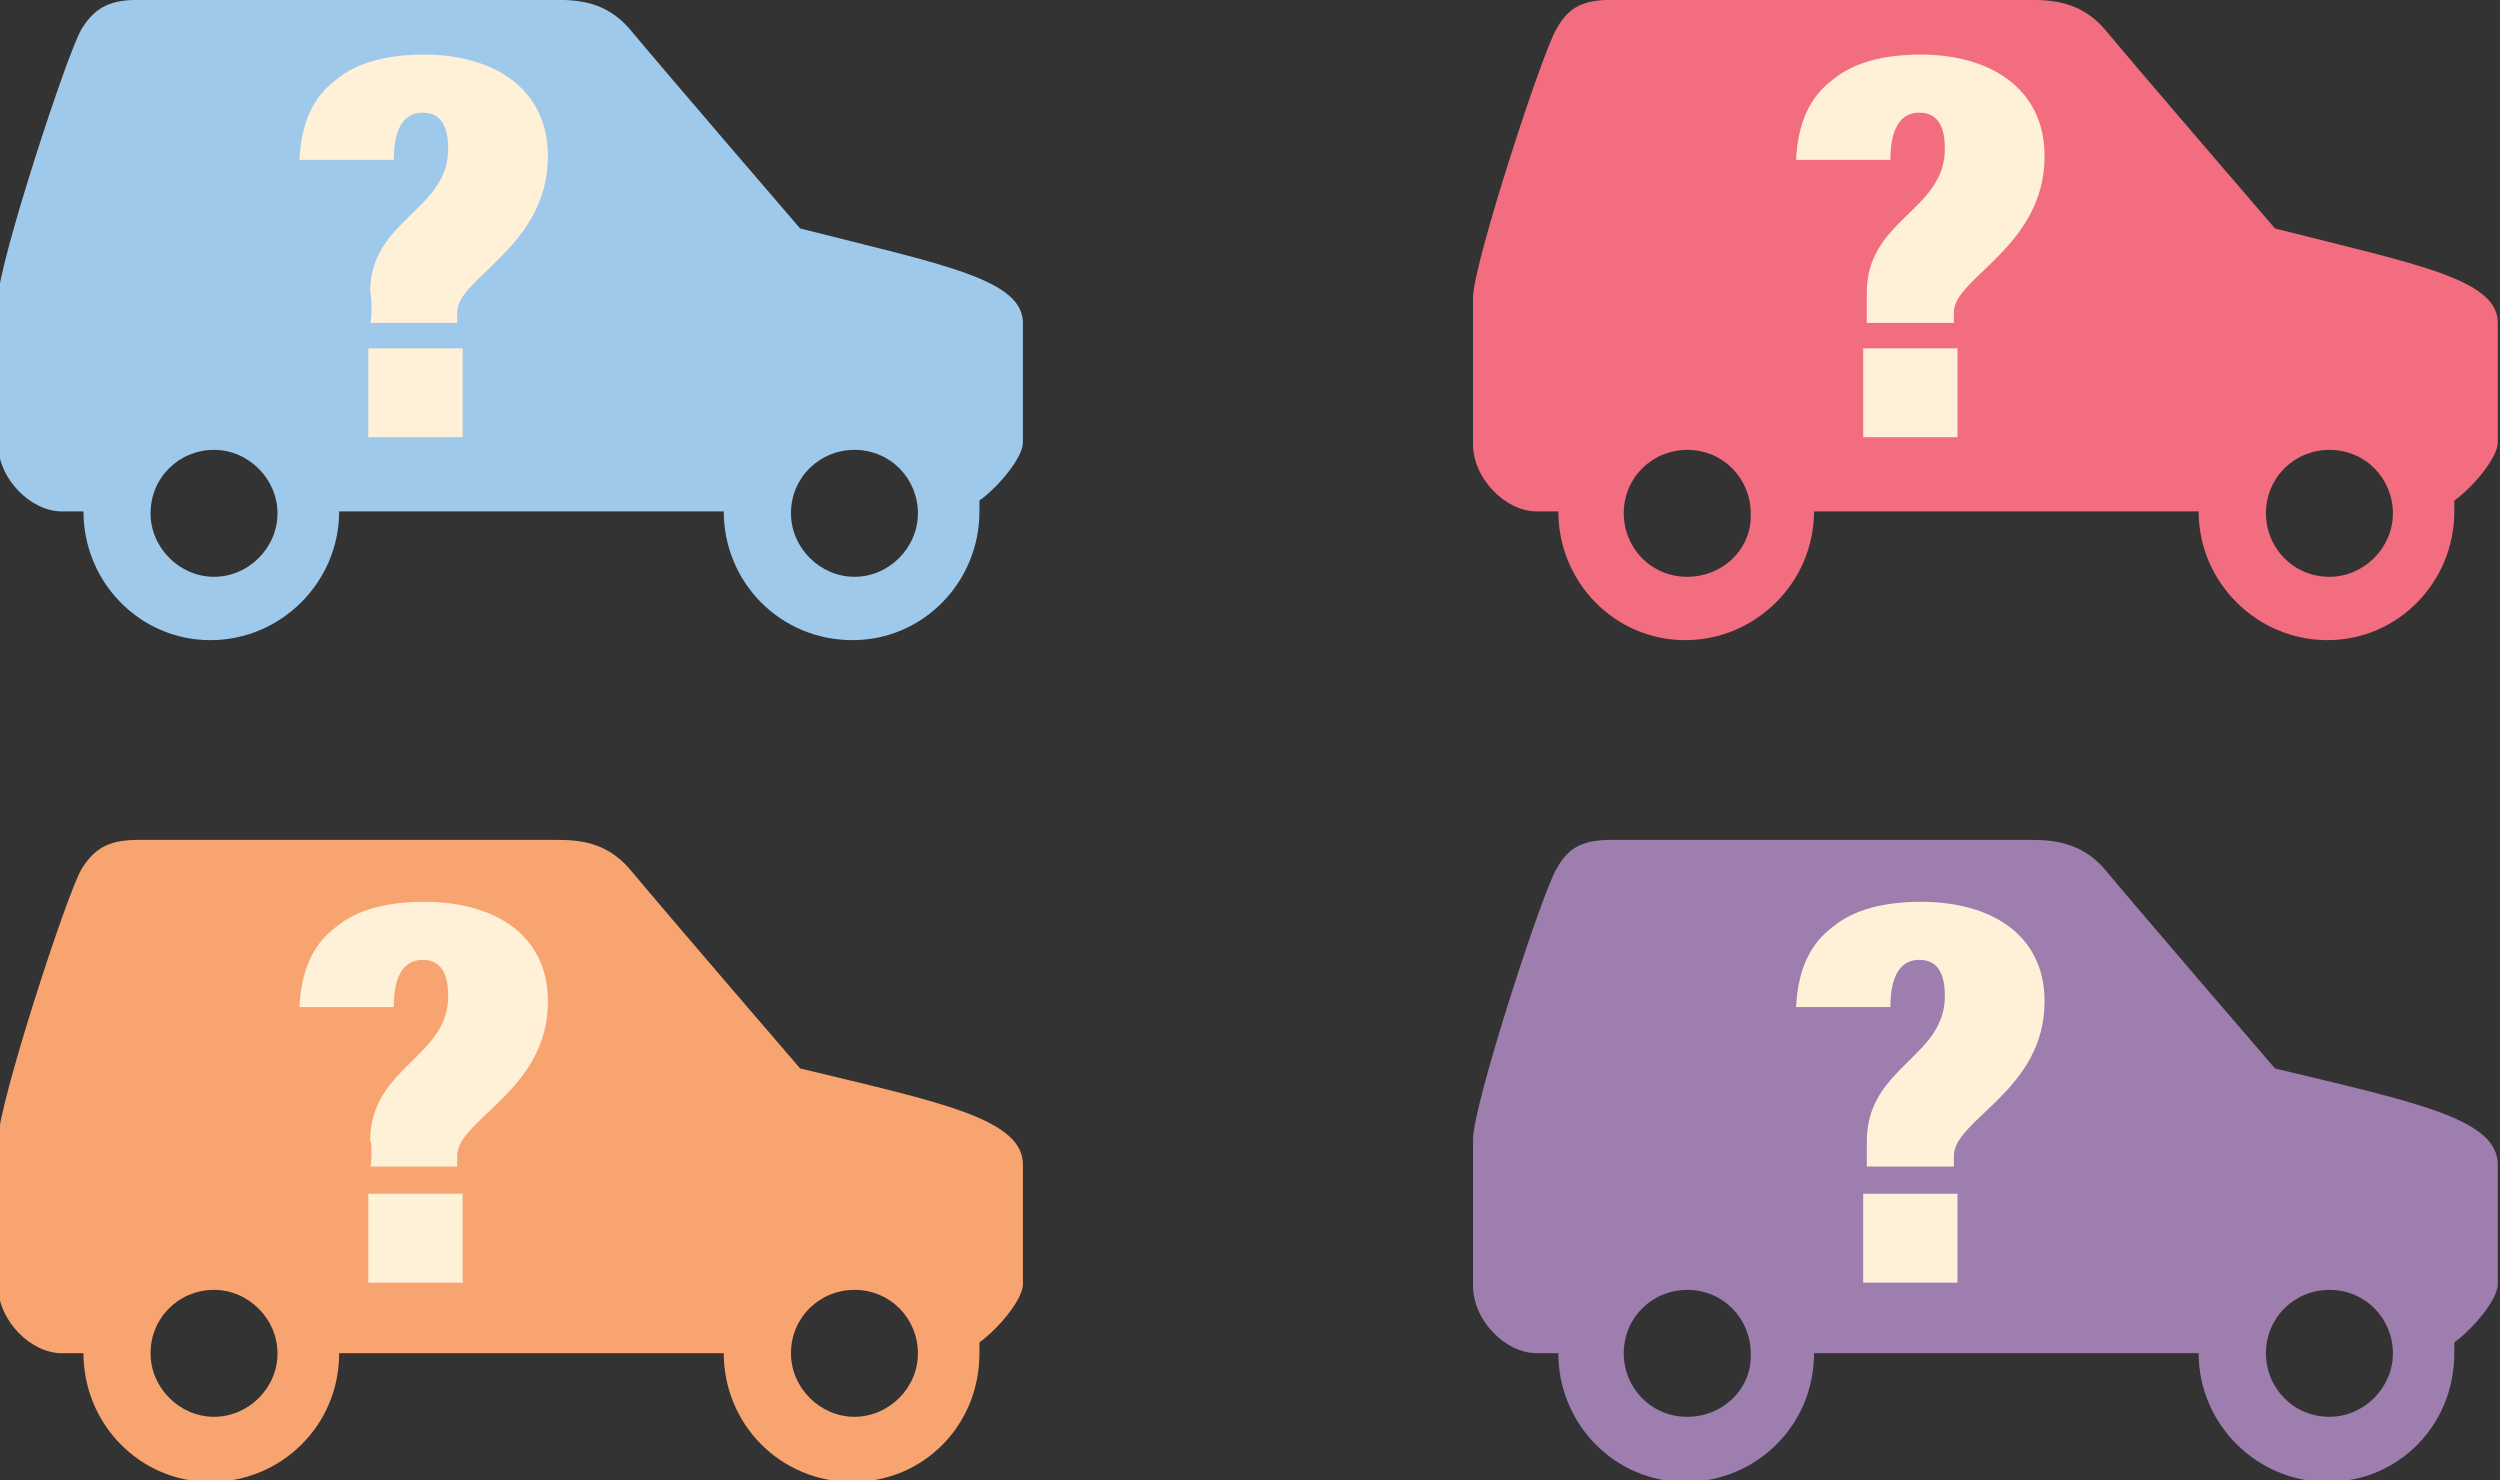 <?xml version="1.0" encoding="utf-8"?>
<!-- Generator: Adobe Illustrator 19.1.0, SVG Export Plug-In . SVG Version: 6.00 Build 0)  -->
<svg version="1.1" id="Layer_1" xmlns="http://www.w3.org/2000/svg" xmlns:xlink="http://www.w3.org/1999/xlink" x="0px" y="0px"
	 viewBox="-594 -135.9 1800 1065.9" style="enable-background:new -594 -135.9 1800 1065.9;" xml:space="preserve">
<rect x="-594" y="-135.9" width="1800" height="1065.9" fill="#333333" stroke="none"/>
<style type="text/css">
	.st0{clip-path:url(#SVGID_2_);fill:#9FC9EB;}
	.st1{clip-path:url(#SVGID_4_);fill:#F16D7F;}
	.st2{clip-path:url(#SVGID_6_);fill:#F8A470;}
	.st3{clip-path:url(#SVGID_8_);fill:#9D7EAE;}
	.st4{clip-path:url(#SVGID_10_);fill:#FFF0D8;}
	.st5{clip-path:url(#SVGID_12_);fill:#FFF0D8;}
	.st6{clip-path:url(#SVGID_14_);fill:#FFF0D8;}
	.st7{clip-path:url(#SVGID_16_);fill:#FFF0D8;}
</style>
<g>
	<g>
		<g>
			<defs>
				<rect id="SVGID_1_" x="-594" y="-135.9" width="1800" height="1065.9"/>
			</defs>
			<clipPath id="SVGID_2_">
				<use xlink:href="#SVGID_1_"  style="overflow:visible;"/>
			</clipPath>
			<path class="st0" d="M21.2,279.4c-24.8,0-45.7-20.9-45.7-45.7c0-26.1,20.9-45.7,45.7-45.7c26.1,0,45.7,20.9,45.7,45.7
				S46.1,279.4,21.2,279.4 M-439.9,279.4c-24.8,0-45.7-20.9-45.7-45.7c0-26.1,20.9-45.7,45.7-45.7c24.8,0,45.7,20.9,45.7,45.7
				S-415,279.4-439.9,279.4 M-17.9,28.6c0,0-96.7-112.3-122.8-143.7c-17-19.6-36.6-20.9-53.6-20.9h-299.1
				c-19.6,0-31.3,3.9-41.8,20.9c-10.4,17-60.1,169.8-60.1,193.3v105.8c0,24.8,23.5,48.3,45.7,48.3h15.7c0,50.9,40.5,92.7,91.4,92.7
				s92.7-41.8,92.7-92.7h276.9c0,50.9,40.5,92.7,92.7,92.7c50.9,0,91.4-41.8,91.4-92.7c0-2.6,0-5.2,0-7.8
				c14.4-10.4,31.3-31.3,31.3-41.8V97.9C144,65.2,85.2,54.8-17.9,28.6"/>
		</g>
	</g>
	<g>
		<g>
			<defs>
				<rect id="SVGID_3_" x="-594" y="-135.9" width="1800" height="1065.9"/>
			</defs>
			<clipPath id="SVGID_4_">
				<use xlink:href="#SVGID_3_"  style="overflow:visible;"/>
			</clipPath>
			<path class="st1" d="M1083.2,279.4c-26.1,0-45.7-20.9-45.7-45.7c0-26.1,20.9-45.7,45.7-45.7c26.1,0,45.7,20.9,45.7,45.7
				S1108,279.4,1083.2,279.4 M620.8,279.4c-26.1,0-45.7-20.9-45.7-45.7c0-26.1,20.9-45.7,45.7-45.7c26.1,0,45.7,20.9,45.7,45.7
				C667.8,258.5,646.9,279.4,620.8,279.4 M1044,28.6c0,0-96.7-112.3-122.8-143.7c-17-19.6-37.9-20.9-53.6-20.9H567.2
				c-19.6,0-31.3,3.9-40.5,20.9c-10.4,17-60.1,169.8-60.1,193.3v105.8c0,24.8,23.5,48.3,45.7,48.3h15.7c0,50.9,40.5,92.7,91.4,92.7
				c50.9,0,92.7-41.8,92.7-92.7h276.9c0,50.9,41.8,92.7,92.7,92.7c50.9,0,91.4-41.8,91.4-92.7c0-2.6,0-5.2,0-7.8
				c14.4-10.4,31.3-31.3,31.3-41.8V97.9C1206,65.2,1147.2,54.8,1044,28.6"/>
		</g>
	</g>
	<g>
		<g>
			<defs>
				<rect id="SVGID_5_" x="-594" y="-135.9" width="1800" height="1065.9"/>
			</defs>
			<clipPath id="SVGID_6_">
				<use xlink:href="#SVGID_5_"  style="overflow:visible;"/>
			</clipPath>
			<path class="st2" d="M21.2,884.2c-24.8,0-45.7-20.9-45.7-45.7c0-26.1,20.9-45.7,45.7-45.7c26.1,0,45.7,20.9,45.7,45.7
				C67,863.3,46.1,884.2,21.2,884.2 M-439.9,884.2c-24.8,0-45.7-20.9-45.7-45.7c0-26.1,20.9-45.7,45.7-45.7
				c24.8,0,45.7,20.9,45.7,45.7C-394.1,863.3-415,884.2-439.9,884.2 M-17.9,633.4c0,0-96.7-112.3-122.8-143.7
				c-17-19.6-36.6-20.9-53.6-20.9h-299.1c-19.6,0-31.3,3.9-41.8,20.9c-10.4,17-60.1,169.8-60.1,194.6v105.8
				c0,24.8,23.5,48.3,45.7,48.3h15.7c0,50.9,40.5,92.7,91.4,92.7s92.7-40.5,92.7-92.7h276.9c0,50.9,40.5,92.7,92.7,92.7
				c50.9,0,91.4-40.5,91.4-92.7c0-2.6,0-5.2,0-7.8c14.4-10.5,31.3-31.3,31.3-41.8V704C144,670,85.2,658.2-17.9,633.4"/>
		</g>
	</g>
	<g>
		<g>
			<defs>
				<rect id="SVGID_7_" x="-594" y="-135.9" width="1800" height="1065.9"/>
			</defs>
			<clipPath id="SVGID_8_">
				<use xlink:href="#SVGID_7_"  style="overflow:visible;"/>
			</clipPath>
			<path class="st3" d="M1083.2,884.2c-26.1,0-45.7-20.9-45.7-45.7c0-26.1,20.9-45.7,45.7-45.7c26.1,0,45.7,20.9,45.7,45.7
				C1128.9,863.3,1108,884.2,1083.2,884.2 M620.8,884.2c-26.1,0-45.7-20.9-45.7-45.7c0-26.1,20.9-45.7,45.7-45.7
				c26.1,0,45.7,20.9,45.7,45.7C667.8,863.3,646.9,884.2,620.8,884.2 M1044,633.4c0,0-96.7-112.3-122.8-143.7
				c-17-19.6-37.9-20.9-53.6-20.9H567.2c-19.6,0-31.3,3.9-40.5,20.9c-10.4,17-60.1,169.8-60.1,194.6v105.8
				c0,24.8,23.5,48.3,45.7,48.3h15.7c0,50.9,40.5,92.7,91.4,92.7c50.9,0,92.7-40.5,92.7-92.7h276.9c0,50.9,41.8,92.7,92.7,92.7
				c50.9,0,91.4-40.5,91.4-92.7c0-2.6,0-5.2,0-7.8c14.4-10.5,31.3-31.3,31.3-41.8V704C1206,670,1147.2,658.2,1044,633.4"/>
		</g>
	</g>
	<g>
		<g>
			<defs>
				<rect id="SVGID_9_" x="-594" y="-135.9" width="1800" height="1065.9"/>
			</defs>
			<clipPath id="SVGID_10_">
				<use xlink:href="#SVGID_9_"  style="overflow:visible;"/>
			</clipPath>
			<path class="st4" d="M-328.8,178.9h67.9v-64h-67.9V178.9z M-327.5,96.6h62.7v-7.8c0-24.8,65.3-47,65.3-112.3
				c0-49.6-40.5-73.1-88.8-73.1c-26.1,0-48.3,5.2-64,18.3c-15.7,11.8-24.8,30-26.1,57.5h67.9c0-10.4,1.3-34,20.9-34
				c15.7,0,18.3,14.4,18.3,26.1c0,44.4-56.2,50.9-56.2,103.2C-326.2,75.7-326.2,96.6-327.5,96.6z"/>
		</g>
	</g>
	<g>
		<g>
			<defs>
				<rect id="SVGID_11_" x="-594" y="-135.9" width="1800" height="1065.9"/>
			</defs>
			<clipPath id="SVGID_12_">
				<use xlink:href="#SVGID_11_"  style="overflow:visible;"/>
			</clipPath>
			<path class="st5" d="M747.5,178.9h67.9v-64h-67.9V178.9z M750.1,96.6h62.7v-7.8c0-24.8,65.3-47,65.3-112.3
				c0-49.6-40.5-73.1-88.8-73.1c-26.1,0-48.3,5.2-64,18.3c-15.7,11.8-24.8,30-26.1,57.5h67.9c0-10.4,1.3-34,20.9-34
				c15.7,0,18.3,14.4,18.3,26.1c0,44.4-56.2,50.9-56.2,103.2L750.1,96.6L750.1,96.6z"/>
		</g>
	</g>
	<g>
		<g>
			<defs>
				<rect id="SVGID_13_" x="-594" y="-135.9" width="1800" height="1065.9"/>
			</defs>
			<clipPath id="SVGID_14_">
				<use xlink:href="#SVGID_13_"  style="overflow:visible;"/>
			</clipPath>
			<path class="st6" d="M-328.8,787.6h67.9v-64h-67.9V787.6z M-327.5,704h62.7v-7.8c0-26.1,65.3-47,65.3-111
				c0-49.6-40.5-71.8-88.8-71.8c-26.1,0-48.3,5.2-64,18.3c-15.7,11.8-24.8,30-26.1,57.5h67.9c0-10.5,1.3-34,20.9-34
				c15.7,0,18.3,14.4,18.3,26.1c0,44.4-56.2,50.9-56.2,104.5C-326.2,683.1-326.2,704-327.5,704z"/>
		</g>
	</g>
	<g>
		<g>
			<defs>
				<rect id="SVGID_15_" x="-594" y="-135.9" width="1800" height="1065.9"/>
			</defs>
			<clipPath id="SVGID_16_">
				<use xlink:href="#SVGID_15_"  style="overflow:visible;"/>
			</clipPath>
			<path class="st7" d="M747.5,787.6h67.9v-64h-67.9V787.6z M750.1,704h62.7v-7.8c0-26.1,65.3-47,65.3-111
				c0-49.6-40.5-71.8-88.8-71.8c-26.1,0-48.3,5.2-64,18.3c-15.7,11.8-24.8,30-26.1,57.5h67.9c0-10.5,1.3-34,20.9-34
				c15.7,0,18.3,14.4,18.3,26.1c0,44.4-56.2,50.9-56.2,104.5L750.1,704L750.1,704z"/>
		</g>
	</g>
</g>
</svg>
